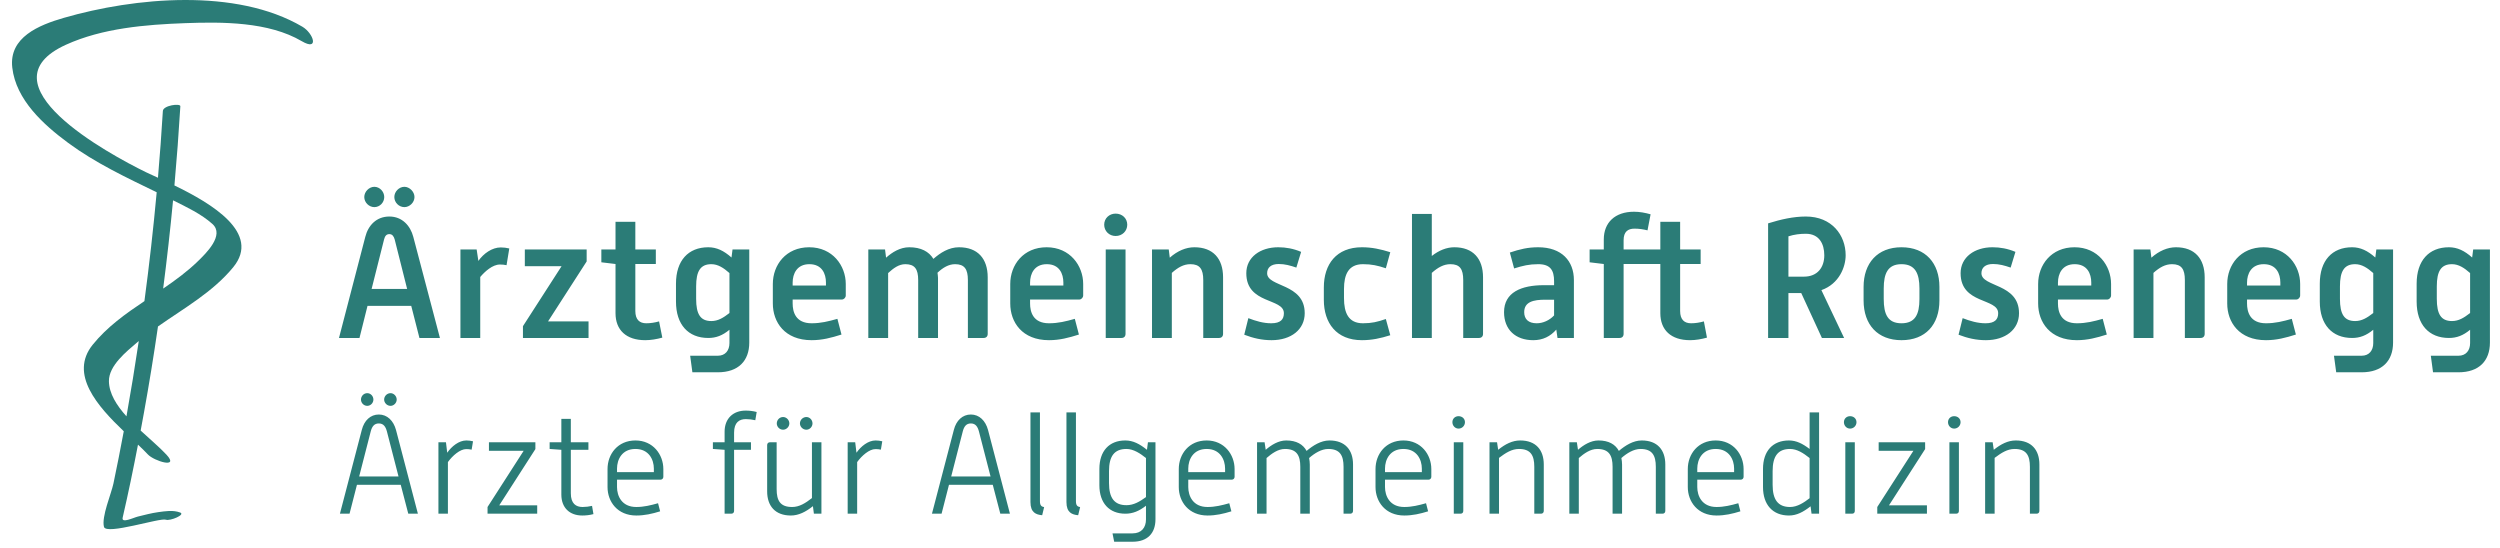 <svg width="219" height="48" viewBox="0 0 219 48" fill="none" xmlns="http://www.w3.org/2000/svg">
<g clip-path="url(#clip0_7048_1675)">
<path d="M26.485 2.338C20.684 -1.072 11.788 -0.227 5.605 1.56C3.416 2.193 0.771 3.263 1.075 5.919C1.398 8.746 3.812 10.92 5.958 12.507C8.344 14.272 11.057 15.547 13.726 16.843C13.434 20.029 13.075 23.208 12.651 26.379C10.997 27.487 9.381 28.636 8.123 30.195C6.037 32.78 8.561 35.599 10.842 37.779C10.837 37.802 10.833 37.825 10.829 37.848C10.551 39.352 10.251 40.851 9.939 42.349C9.751 43.253 8.873 45.278 9.109 46.157C9.305 46.888 14.015 45.338 14.527 45.526C14.897 45.662 16.285 45.081 15.778 44.895C15.154 44.666 14.498 44.778 13.854 44.865C13.261 44.947 12.67 45.108 12.089 45.248C11.686 45.345 10.621 45.88 10.745 45.344C11.235 43.222 11.677 41.09 12.088 38.951C12.412 39.258 12.705 39.543 12.948 39.804C13.497 40.395 15.747 41.082 14.583 39.831C13.995 39.199 13.152 38.489 12.322 37.718C12.418 37.206 12.513 36.693 12.605 36.18C13.062 33.66 13.472 31.132 13.839 28.598C16.136 26.984 18.647 25.584 20.429 23.411C22.885 20.416 18.543 17.826 15.28 16.246C15.487 13.936 15.66 11.623 15.799 9.309C15.816 9.027 14.296 9.228 14.267 9.72C14.149 11.673 14.005 13.623 13.837 15.572C13.417 15.38 13.052 15.214 12.772 15.078C9.531 13.494 -1.779 7.355 5.784 3.916C8.977 2.465 12.763 2.155 16.218 2.028C19.474 1.908 23.533 1.902 26.429 3.605C27.984 4.519 27.47 2.918 26.485 2.338ZM11.078 36.471C10.21 35.503 9.554 34.466 9.542 33.39C9.526 32.024 11.098 30.778 12.019 29.991C12.065 29.951 12.111 29.913 12.157 29.875C11.829 32.078 11.47 34.277 11.078 36.471ZM15.207 17.572C16.371 18.155 17.63 18.743 18.607 19.619C19.7 20.6 18.031 22.205 17.351 22.869C16.421 23.776 15.372 24.545 14.293 25.28C14.626 22.708 14.915 20.131 15.16 17.549C15.176 17.556 15.191 17.564 15.207 17.572Z" fill="#2B7C77"/>
<path d="M32 20.747C32.254 19.745 32.972 18.967 34.109 18.967C35.231 18.967 35.95 19.775 36.204 20.747L38.538 29.606H36.743L36.024 26.793H32.194L31.491 29.606H29.695L32 20.747ZM32.792 16.364C33.271 16.364 33.66 16.797 33.66 17.261C33.66 17.74 33.271 18.144 32.792 18.144C32.329 18.144 31.91 17.74 31.91 17.261C31.91 16.797 32.329 16.364 32.792 16.364ZM35.665 25.311L34.573 20.972C34.498 20.703 34.364 20.508 34.109 20.508C33.84 20.508 33.72 20.688 33.645 20.972L32.553 25.311H35.665ZM35.426 16.364C35.875 16.364 36.309 16.797 36.309 17.261C36.309 17.74 35.875 18.144 35.426 18.144C34.947 18.144 34.543 17.74 34.543 17.261C34.543 16.797 34.947 16.364 35.426 16.364ZM40.334 21.855H41.755L41.905 22.857C42.354 22.214 43.102 21.675 43.865 21.675C44.104 21.675 44.374 21.705 44.613 21.765L44.374 23.231C44.194 23.187 43.985 23.172 43.79 23.172C43.147 23.172 42.473 23.785 42.069 24.264V29.606H40.334V21.855ZM45.81 28.573L49.192 23.321H45.975V21.855H51.391V22.902L48.009 28.154H51.556V29.606H45.81L45.81 28.573ZM53.919 23.127L52.678 22.977V21.855H53.919V19.431H55.655V21.855H57.451V23.127H55.655V27.242C55.655 28.005 56.029 28.319 56.613 28.319C56.987 28.319 57.361 28.259 57.735 28.154L58.019 29.576C57.526 29.71 57.017 29.8 56.523 29.8C54.847 29.8 53.919 28.902 53.919 27.436V23.127ZM60.458 31.162H62.882C63.541 31.162 63.9 30.698 63.9 30.054V28.887C63.286 29.396 62.718 29.606 62.044 29.606C60.294 29.606 59.216 28.438 59.216 26.419V24.847C59.216 22.828 60.294 21.66 62.044 21.66C62.778 21.66 63.406 21.96 64.079 22.558L64.169 21.855H65.636V30.009C65.636 31.611 64.678 32.613 62.882 32.613H60.653L60.458 31.162ZM60.982 26.179C60.982 27.526 61.356 28.124 62.314 28.124C62.897 28.124 63.361 27.84 63.9 27.421V23.92C63.391 23.471 62.897 23.142 62.314 23.142C61.356 23.142 60.982 23.755 60.982 25.087V26.179ZM67.7 24.877C67.7 23.202 68.852 21.66 70.887 21.66C72.937 21.66 74.089 23.276 74.089 24.877V25.88C74.089 26.074 73.925 26.239 73.745 26.239H69.436V26.583C69.436 27.316 69.69 28.319 71.097 28.319C71.905 28.319 72.563 28.154 73.356 27.93L73.715 29.306C72.817 29.591 72.024 29.8 71.097 29.8C68.733 29.8 67.7 28.214 67.7 26.583L67.7 24.877ZM72.354 25.012V24.758C72.354 23.965 71.995 23.142 70.902 23.142C69.81 23.142 69.436 23.98 69.436 24.758V25.012H72.354ZM76.064 21.855H77.53L77.62 22.573C78.159 22.094 78.847 21.66 79.655 21.66C80.673 21.66 81.376 22.034 81.765 22.678C82.363 22.154 83.111 21.66 84.009 21.66C85.64 21.66 86.523 22.648 86.523 24.294V29.247C86.523 29.471 86.388 29.606 86.164 29.606H84.787V24.533C84.787 23.576 84.488 23.142 83.665 23.142C83.096 23.142 82.588 23.456 82.124 23.89C82.139 24.025 82.169 24.189 82.169 24.339V29.606H80.433V24.533C80.433 23.576 80.134 23.142 79.311 23.142C78.728 23.142 78.263 23.501 77.8 23.92V29.606H76.064L76.064 21.855ZM88.498 24.877C88.498 23.202 89.65 21.66 91.685 21.66C93.735 21.66 94.887 23.276 94.887 24.877V25.88C94.887 26.074 94.722 26.239 94.543 26.239H90.234V26.583C90.234 27.316 90.488 28.319 91.894 28.319C92.703 28.319 93.361 28.154 94.154 27.93L94.513 29.306C93.615 29.591 92.822 29.8 91.894 29.8C89.53 29.8 88.498 28.214 88.498 26.583L88.498 24.877ZM93.151 25.012V24.758C93.151 23.965 92.792 23.142 91.7 23.142C90.607 23.142 90.234 23.98 90.234 24.758V25.012H93.151ZM96.727 19.685C96.727 19.132 97.161 18.713 97.73 18.713C98.313 18.713 98.747 19.132 98.747 19.685C98.747 20.239 98.313 20.673 97.73 20.673C97.161 20.673 96.727 20.239 96.727 19.685ZM96.862 21.855H98.597V29.247C98.597 29.471 98.463 29.606 98.238 29.606H96.862V21.855ZM100.916 21.855H102.383L102.472 22.573C103.146 21.975 103.894 21.66 104.627 21.66C106.258 21.66 107.141 22.648 107.141 24.294V29.247C107.141 29.471 107.006 29.606 106.782 29.606H105.405V24.533C105.405 23.576 105.106 23.142 104.283 23.142C103.684 23.142 103.191 23.426 102.652 23.905V29.606H100.916L100.916 21.855ZM109.355 27.87C110.014 28.124 110.672 28.319 111.36 28.319C112.183 28.319 112.468 27.975 112.468 27.436C112.468 26.089 109.176 26.673 109.176 23.935C109.176 22.528 110.402 21.66 111.974 21.66C112.647 21.66 113.306 21.78 113.979 22.064L113.56 23.441C113.036 23.261 112.557 23.127 112.019 23.127C111.33 23.127 111.001 23.456 111.001 23.935C111.001 25.162 114.293 24.802 114.293 27.436C114.293 28.872 113.096 29.8 111.39 29.8C110.537 29.8 109.774 29.621 108.996 29.321L109.355 27.87ZM115.968 25.177C115.968 23.157 117.061 21.66 119.305 21.66C120.173 21.66 120.936 21.825 121.789 22.094L121.4 23.501C120.682 23.261 120.158 23.142 119.395 23.142C118.123 23.142 117.734 24.055 117.734 25.311V26.119C117.734 27.406 118.123 28.319 119.395 28.319C120.158 28.319 120.667 28.199 121.4 27.945L121.789 29.366C120.936 29.636 120.173 29.8 119.305 29.8C117.061 29.8 115.968 28.289 115.968 26.269V25.177ZM123.689 18.743H125.425V22.423C126.053 21.93 126.727 21.66 127.4 21.66C129.031 21.66 129.914 22.648 129.914 24.294V29.247C129.914 29.471 129.779 29.606 129.555 29.606H128.178V24.533C128.178 23.561 127.879 23.142 127.056 23.142C126.472 23.142 125.963 23.426 125.425 23.905V29.606H123.689L123.689 18.743ZM136.332 28.872C135.809 29.471 135.151 29.8 134.313 29.8C132.756 29.8 131.754 28.872 131.754 27.346C131.754 25.61 133.265 24.982 135.24 24.982H136.138V24.638C136.138 23.665 135.809 23.142 134.746 23.142C133.953 23.142 133.4 23.276 132.637 23.516L132.263 22.124C133.145 21.825 133.849 21.66 134.746 21.66C136.811 21.66 137.874 22.872 137.874 24.533V29.606H136.437L136.332 28.872ZM136.138 26.254H135.36C134.342 26.254 133.52 26.433 133.52 27.346C133.52 27.945 133.879 28.319 134.612 28.319C135.165 28.319 135.734 28.064 136.138 27.631L136.138 26.254ZM140.492 23.127L139.25 22.977V21.855H140.492V20.972C140.492 19.506 141.465 18.548 143.14 18.548C143.634 18.548 144.113 18.638 144.592 18.773L144.322 20.179C143.963 20.089 143.589 20.029 143.185 20.029C142.617 20.029 142.228 20.284 142.228 21.047V21.855H145.445V19.431H147.18V21.855H148.976V23.127H147.18V27.242C147.18 28.005 147.555 28.319 148.138 28.319C148.512 28.319 148.886 28.259 149.26 28.154L149.53 29.576C149.051 29.71 148.542 29.8 148.048 29.8C146.372 29.8 145.445 28.902 145.445 27.436V23.127H142.228V29.247C142.228 29.471 142.093 29.606 141.869 29.606H140.492V23.127ZM154.886 19.566C155.993 19.221 157.1 18.967 158.192 18.967C160.467 18.967 161.679 20.598 161.679 22.363C161.679 23.366 161.125 24.862 159.554 25.416L161.544 29.606H159.599L157.788 25.671H156.666V29.606H154.886V19.566ZM158.028 24.234C159.21 24.234 159.808 23.426 159.808 22.363C159.808 21.361 159.36 20.478 158.192 20.478C157.684 20.478 157.175 20.538 156.666 20.703V24.234H158.028ZM163.25 25.132C163.25 23.052 164.462 21.66 166.571 21.66C168.681 21.66 169.893 23.052 169.893 25.132V26.314C169.893 28.453 168.666 29.8 166.571 29.8C164.491 29.8 163.25 28.453 163.25 26.314V25.132ZM165.015 26.194C165.015 27.541 165.374 28.319 166.571 28.319C167.769 28.319 168.143 27.541 168.143 26.194V25.266C168.143 23.95 167.769 23.142 166.571 23.142C165.374 23.142 165.015 23.95 165.015 25.266V26.194ZM171.928 27.87C172.586 28.124 173.245 28.319 173.933 28.319C174.756 28.319 175.04 27.975 175.04 27.436C175.04 26.089 171.749 26.673 171.749 23.935C171.749 22.528 172.975 21.66 174.546 21.66C175.22 21.66 175.878 21.78 176.552 22.064L176.132 23.441C175.609 23.261 175.13 23.127 174.591 23.127C173.903 23.127 173.574 23.456 173.574 23.935C173.574 25.162 176.866 24.802 176.866 27.436C176.866 28.872 175.669 29.8 173.963 29.8C173.11 29.8 172.347 29.621 171.569 29.321L171.928 27.87ZM178.541 24.877C178.541 23.202 179.693 21.66 181.728 21.66C183.778 21.66 184.93 23.276 184.93 24.877V25.88C184.93 26.074 184.766 26.239 184.586 26.239H180.277V26.583C180.277 27.316 180.531 28.319 181.938 28.319C182.746 28.319 183.404 28.154 184.197 27.93L184.556 29.306C183.658 29.591 182.865 29.8 181.938 29.8C179.574 29.8 178.541 28.214 178.541 26.583L178.541 24.877ZM183.195 25.012V24.758C183.195 23.965 182.835 23.142 181.743 23.142C180.651 23.142 180.277 23.98 180.277 24.758V25.012H183.195ZM186.905 21.855H188.372L188.461 22.573C189.135 21.975 189.883 21.66 190.616 21.66C192.247 21.66 193.13 22.648 193.13 24.294V29.247C193.13 29.471 192.995 29.606 192.771 29.606H191.394V24.533C191.394 23.576 191.095 23.142 190.272 23.142C189.673 23.142 189.179 23.426 188.641 23.905V29.606H186.905L186.905 21.855ZM195.105 24.877C195.105 23.202 196.257 21.66 198.292 21.66C200.342 21.66 201.494 23.276 201.494 24.877V25.88C201.494 26.074 201.329 26.239 201.15 26.239H196.84V26.583C196.84 27.316 197.095 28.319 198.501 28.319C199.309 28.319 199.968 28.154 200.761 27.93L201.12 29.306C200.222 29.591 199.429 29.8 198.501 29.8C196.137 29.8 195.105 28.214 195.105 26.583L195.105 24.877ZM199.758 25.012V24.758C199.758 23.965 199.399 23.142 198.307 23.142C197.214 23.142 196.84 23.98 196.84 24.758V25.012H199.758ZM204.456 31.162H206.88C207.538 31.162 207.897 30.698 207.897 30.054V28.887C207.284 29.396 206.715 29.606 206.042 29.606C204.292 29.606 203.214 28.438 203.214 26.419V24.847C203.214 22.828 204.292 21.66 206.042 21.66C206.775 21.66 207.404 21.96 208.077 22.558L208.167 21.855H209.633V30.009C209.633 31.611 208.676 32.613 206.88 32.613H204.651L204.456 31.162ZM204.98 26.179C204.98 27.526 205.354 28.124 206.311 28.124C206.895 28.124 207.359 27.84 207.897 27.421V23.92C207.389 23.471 206.895 23.142 206.311 23.142C205.354 23.142 204.98 23.755 204.98 25.087V26.179ZM212.94 31.162H215.364C216.022 31.162 216.381 30.698 216.381 30.054V28.887C215.768 29.396 215.199 29.606 214.526 29.606C212.775 29.606 211.698 28.438 211.698 26.419V24.847C211.698 22.828 212.775 21.66 214.526 21.66C215.259 21.66 215.888 21.96 216.561 22.558L216.651 21.855H218.117V30.009C218.117 31.611 217.159 32.613 215.364 32.613H213.134L212.94 31.162ZM213.464 26.179C213.464 27.526 213.838 28.124 214.795 28.124C215.379 28.124 215.842 27.84 216.381 27.421V23.92C215.873 23.471 215.379 23.142 214.795 23.142C213.838 23.142 213.464 23.755 213.464 25.087V26.179ZM31.695 37.655C31.903 36.836 32.453 36.311 33.186 36.311C33.919 36.311 34.469 36.848 34.69 37.667L36.608 45H35.765L35.105 42.47H31.268L30.62 45H29.777L31.695 37.655ZM34.91 41.737L33.895 37.801C33.785 37.386 33.602 37.093 33.186 37.093C32.783 37.093 32.588 37.361 32.477 37.789L31.463 41.737H34.91ZM32.172 34.441C32.465 34.441 32.71 34.697 32.71 35.003C32.71 35.296 32.465 35.553 32.172 35.553C31.867 35.553 31.622 35.296 31.622 35.003C31.622 34.697 31.867 34.441 32.172 34.441ZM34.213 34.441C34.494 34.441 34.751 34.697 34.751 35.003C34.751 35.296 34.494 35.553 34.213 35.553C33.907 35.553 33.651 35.296 33.651 35.003C33.651 34.697 33.907 34.441 34.213 34.441ZM38.406 38.742H39.066L39.176 39.659C39.567 39.097 40.203 38.584 40.85 38.584C41.046 38.584 41.241 38.608 41.437 38.657L41.315 39.39C41.156 39.353 40.997 39.341 40.838 39.341C40.3 39.341 39.64 39.916 39.237 40.478V45H38.406L38.406 38.742ZM42.709 44.413L45.874 39.488H42.831V38.742H46.9V39.341L43.735 44.266H47.059V45H42.709V44.413ZM49.174 39.403L48.148 39.329V38.742H49.174V36.69H50.005V38.742H51.545V39.403H50.005V43.215C50.005 44.12 50.458 44.413 51.032 44.413C51.313 44.413 51.594 44.377 51.863 44.315L51.985 45.036C51.667 45.122 51.338 45.159 51.007 45.159C49.907 45.159 49.174 44.486 49.174 43.326V39.403ZM53.22 41.089C53.22 39.769 54.125 38.584 55.665 38.584C57.205 38.584 58.109 39.818 58.109 41.089V41.773C58.109 41.908 57.999 42.018 57.877 42.018H54.051V42.666C54.051 43.435 54.455 44.413 55.738 44.413C56.398 44.413 56.996 44.266 57.645 44.083L57.828 44.792C57.119 45.012 56.459 45.159 55.738 45.159C54.088 45.159 53.22 43.949 53.22 42.666V41.089ZM57.278 41.358V41.052C57.278 40.258 56.838 39.329 55.664 39.329C54.492 39.329 54.051 40.246 54.051 41.052V41.358H57.278ZM63.475 39.403L62.449 39.329V38.742H63.475V37.814C63.475 36.665 64.221 35.968 65.321 35.968C65.651 35.968 65.968 36.005 66.286 36.091L66.164 36.812C65.895 36.751 65.614 36.714 65.333 36.714C64.771 36.714 64.306 36.995 64.306 37.899V38.743H65.785V39.403H64.306V44.755C64.306 44.902 64.209 45 64.062 45H63.475V39.403ZM67.203 38.987C67.203 38.84 67.301 38.742 67.448 38.742H68.034V42.849C68.034 43.863 68.352 44.413 69.391 44.413C70.014 44.413 70.552 44.083 71.126 43.631V38.742H71.957V45H71.297L71.212 44.34C70.589 44.841 69.953 45.159 69.281 45.159C67.9 45.159 67.203 44.315 67.203 43.044L67.203 38.987ZM68.597 36.531C68.89 36.531 69.146 36.787 69.146 37.093C69.146 37.386 68.89 37.643 68.597 37.643C68.291 37.643 68.046 37.386 68.046 37.093C68.046 36.787 68.291 36.531 68.597 36.531ZM70.638 36.531C70.931 36.531 71.175 36.787 71.175 37.093C71.175 37.386 70.931 37.643 70.638 37.643C70.332 37.643 70.075 37.386 70.075 37.093C70.075 36.787 70.332 36.531 70.638 36.531ZM74.256 38.742H74.916L75.026 39.659C75.417 39.097 76.053 38.584 76.7 38.584C76.896 38.584 77.092 38.608 77.287 38.657L77.165 39.39C77.006 39.353 76.847 39.341 76.688 39.341C76.151 39.341 75.491 39.916 75.087 40.478V45H74.256L74.256 38.742ZM83.558 37.655C83.765 36.836 84.315 36.311 85.048 36.311C85.781 36.311 86.332 36.848 86.552 37.667L88.47 45H87.627L86.967 42.47H83.13L82.482 45H81.639L83.558 37.655ZM86.772 41.737L85.757 37.801C85.647 37.386 85.464 37.093 85.048 37.093C84.645 37.093 84.45 37.361 84.34 37.789L83.325 41.737H86.772ZM90.268 36.127H91.099V43.9C91.099 44.291 91.234 44.377 91.466 44.425L91.295 45.134C90.757 45.085 90.268 44.902 90.268 43.985V36.127ZM93.421 36.127H94.252V43.9C94.252 44.291 94.387 44.377 94.619 44.425L94.448 45.134C93.91 45.085 93.421 44.902 93.421 43.985V36.127ZM97.455 46.723H99.215C99.985 46.723 100.388 46.222 100.388 45.501V44.303C99.789 44.767 99.239 45 98.579 45C97.174 45 96.306 44.071 96.306 42.507V41.077C96.306 39.512 97.162 38.584 98.579 38.584C99.252 38.584 99.838 38.889 100.474 39.403L100.559 38.742H101.219V45.488C101.219 46.711 100.522 47.456 99.215 47.456H97.602L97.455 46.723ZM97.149 42.311C97.149 43.619 97.614 44.254 98.677 44.254C99.313 44.254 99.826 43.949 100.388 43.545V40.123C99.899 39.732 99.3 39.329 98.677 39.329C97.614 39.329 97.149 39.965 97.149 41.272V42.311ZM103.261 41.089C103.261 39.769 104.165 38.584 105.705 38.584C107.245 38.584 108.15 39.818 108.15 41.089V41.773C108.15 41.908 108.039 42.018 107.917 42.018H104.092V42.666C104.092 43.435 104.496 44.413 105.779 44.413C106.438 44.413 107.037 44.266 107.685 44.083L107.869 44.792C107.159 45.012 106.5 45.159 105.779 45.159C104.129 45.159 103.261 43.949 103.261 42.666V41.089ZM107.318 41.358V41.052C107.318 40.258 106.878 39.329 105.705 39.329C104.532 39.329 104.092 40.246 104.092 41.052V41.358H107.318ZM110.118 38.742H110.778L110.876 39.403C111.365 38.975 112 38.584 112.672 38.584C113.564 38.584 114.151 38.926 114.457 39.5C115.019 39.024 115.715 38.584 116.461 38.584C117.842 38.584 118.526 39.427 118.526 40.686V44.755C118.526 44.902 118.428 45 118.281 45H117.695V40.893C117.695 39.891 117.377 39.329 116.351 39.329C115.764 39.329 115.165 39.696 114.677 40.124C114.713 40.307 114.738 40.49 114.738 40.698V45H113.906V40.893C113.906 39.891 113.589 39.329 112.562 39.329C111.951 39.329 111.401 39.732 110.949 40.124V45H110.118V38.742ZM120.495 41.089C120.495 39.769 121.4 38.584 122.94 38.584C124.48 38.584 125.384 39.818 125.384 41.089V41.773C125.384 41.908 125.274 42.018 125.152 42.018H121.326V42.666C121.326 43.435 121.73 44.413 123.013 44.413C123.673 44.413 124.272 44.266 124.92 44.083L125.103 44.792C124.394 45.012 123.734 45.159 123.013 45.159C121.363 45.159 120.495 43.949 120.495 42.666V41.089ZM124.553 41.358V41.052C124.553 40.258 124.113 39.329 122.94 39.329C121.767 39.329 121.326 40.246 121.326 41.052V41.358H124.553ZM127.23 36.983C127.23 36.677 127.463 36.457 127.768 36.457C128.086 36.457 128.33 36.677 128.33 36.983C128.33 37.288 128.086 37.545 127.768 37.545C127.463 37.545 127.23 37.288 127.23 36.983ZM127.352 38.742H128.184V44.755C128.184 44.902 128.098 45 127.939 45H127.352L127.352 38.742ZM130.481 38.742H131.141L131.239 39.403C131.862 38.901 132.486 38.584 133.17 38.584C134.551 38.584 135.235 39.427 135.235 40.686V44.755C135.235 44.902 135.138 45 134.991 45H134.404V40.893C134.404 39.891 134.087 39.329 133.06 39.329C132.425 39.329 131.899 39.671 131.313 40.111V45H130.481L130.481 38.742ZM137.473 38.742H138.133L138.231 39.403C138.72 38.975 139.355 38.584 140.027 38.584C140.919 38.584 141.506 38.926 141.812 39.5C142.374 39.024 143.071 38.584 143.816 38.584C145.197 38.584 145.881 39.427 145.881 40.686V44.755C145.881 44.902 145.783 45 145.637 45H145.05V40.893C145.05 39.891 144.732 39.329 143.706 39.329C143.119 39.329 142.52 39.696 142.032 40.124C142.068 40.307 142.093 40.49 142.093 40.698V45H141.262V40.893C141.262 39.891 140.944 39.329 139.917 39.329C139.306 39.329 138.756 39.732 138.304 40.124V45H137.473V38.742ZM147.851 41.089C147.851 39.769 148.755 38.584 150.295 38.584C151.835 38.584 152.739 39.818 152.739 41.089V41.773C152.739 41.908 152.629 42.018 152.507 42.018H148.681V42.666C148.681 43.435 149.085 44.413 150.368 44.413C151.028 44.413 151.627 44.266 152.275 44.083L152.458 44.792C151.749 45.012 151.089 45.159 150.368 45.159C148.718 45.159 147.851 43.949 147.851 42.666V41.089ZM151.908 41.358V41.052C151.908 40.258 151.468 39.329 150.295 39.329C149.122 39.329 148.681 40.246 148.681 41.052V41.358H151.908ZM154.439 41.077C154.439 39.512 155.294 38.584 156.712 38.584C157.36 38.584 157.91 38.865 158.521 39.329V36.127H159.352V45H158.692L158.606 44.352C157.971 44.853 157.384 45.159 156.712 45.159C155.294 45.159 154.439 44.218 154.439 42.666V41.077ZM155.282 42.47C155.282 43.765 155.746 44.413 156.81 44.413C157.445 44.413 158.032 44.022 158.521 43.643V40.124C157.983 39.696 157.421 39.329 156.81 39.329C155.746 39.329 155.282 39.965 155.282 41.272V42.47ZM161.528 36.983C161.528 36.677 161.76 36.457 162.066 36.457C162.384 36.457 162.628 36.677 162.628 36.983C162.628 37.288 162.384 37.545 162.066 37.545C161.76 37.545 161.528 37.288 161.528 36.983ZM161.65 38.742H162.481V44.755C162.481 44.902 162.396 45 162.237 45H161.65L161.65 38.742ZM164.449 44.413L167.615 39.488H164.571V38.742H168.641V39.341L165.476 44.266H168.8V45H164.449V44.413ZM170.646 36.983C170.646 36.677 170.879 36.457 171.184 36.457C171.502 36.457 171.746 36.677 171.746 36.983C171.746 37.288 171.502 37.545 171.184 37.545C170.879 37.545 170.646 37.288 170.646 36.983ZM170.768 38.742H171.6V44.755C171.6 44.902 171.514 45 171.355 45H170.768L170.768 38.742ZM173.897 38.742H174.557L174.655 39.403C175.278 38.901 175.902 38.584 176.586 38.584C177.967 38.584 178.651 39.427 178.651 40.686V44.755C178.651 44.902 178.554 45 178.407 45H177.82V40.893C177.82 39.891 177.503 39.329 176.476 39.329C175.841 39.329 175.315 39.671 174.729 40.111V45H173.897L173.897 38.742Z" fill="#2B7C77"/>
</g>
<defs>
<clipPath id="clip0_7048_1675">
<rect width="218.182" height="48" fill="white"/>
</clipPath>
</defs>
</svg>
